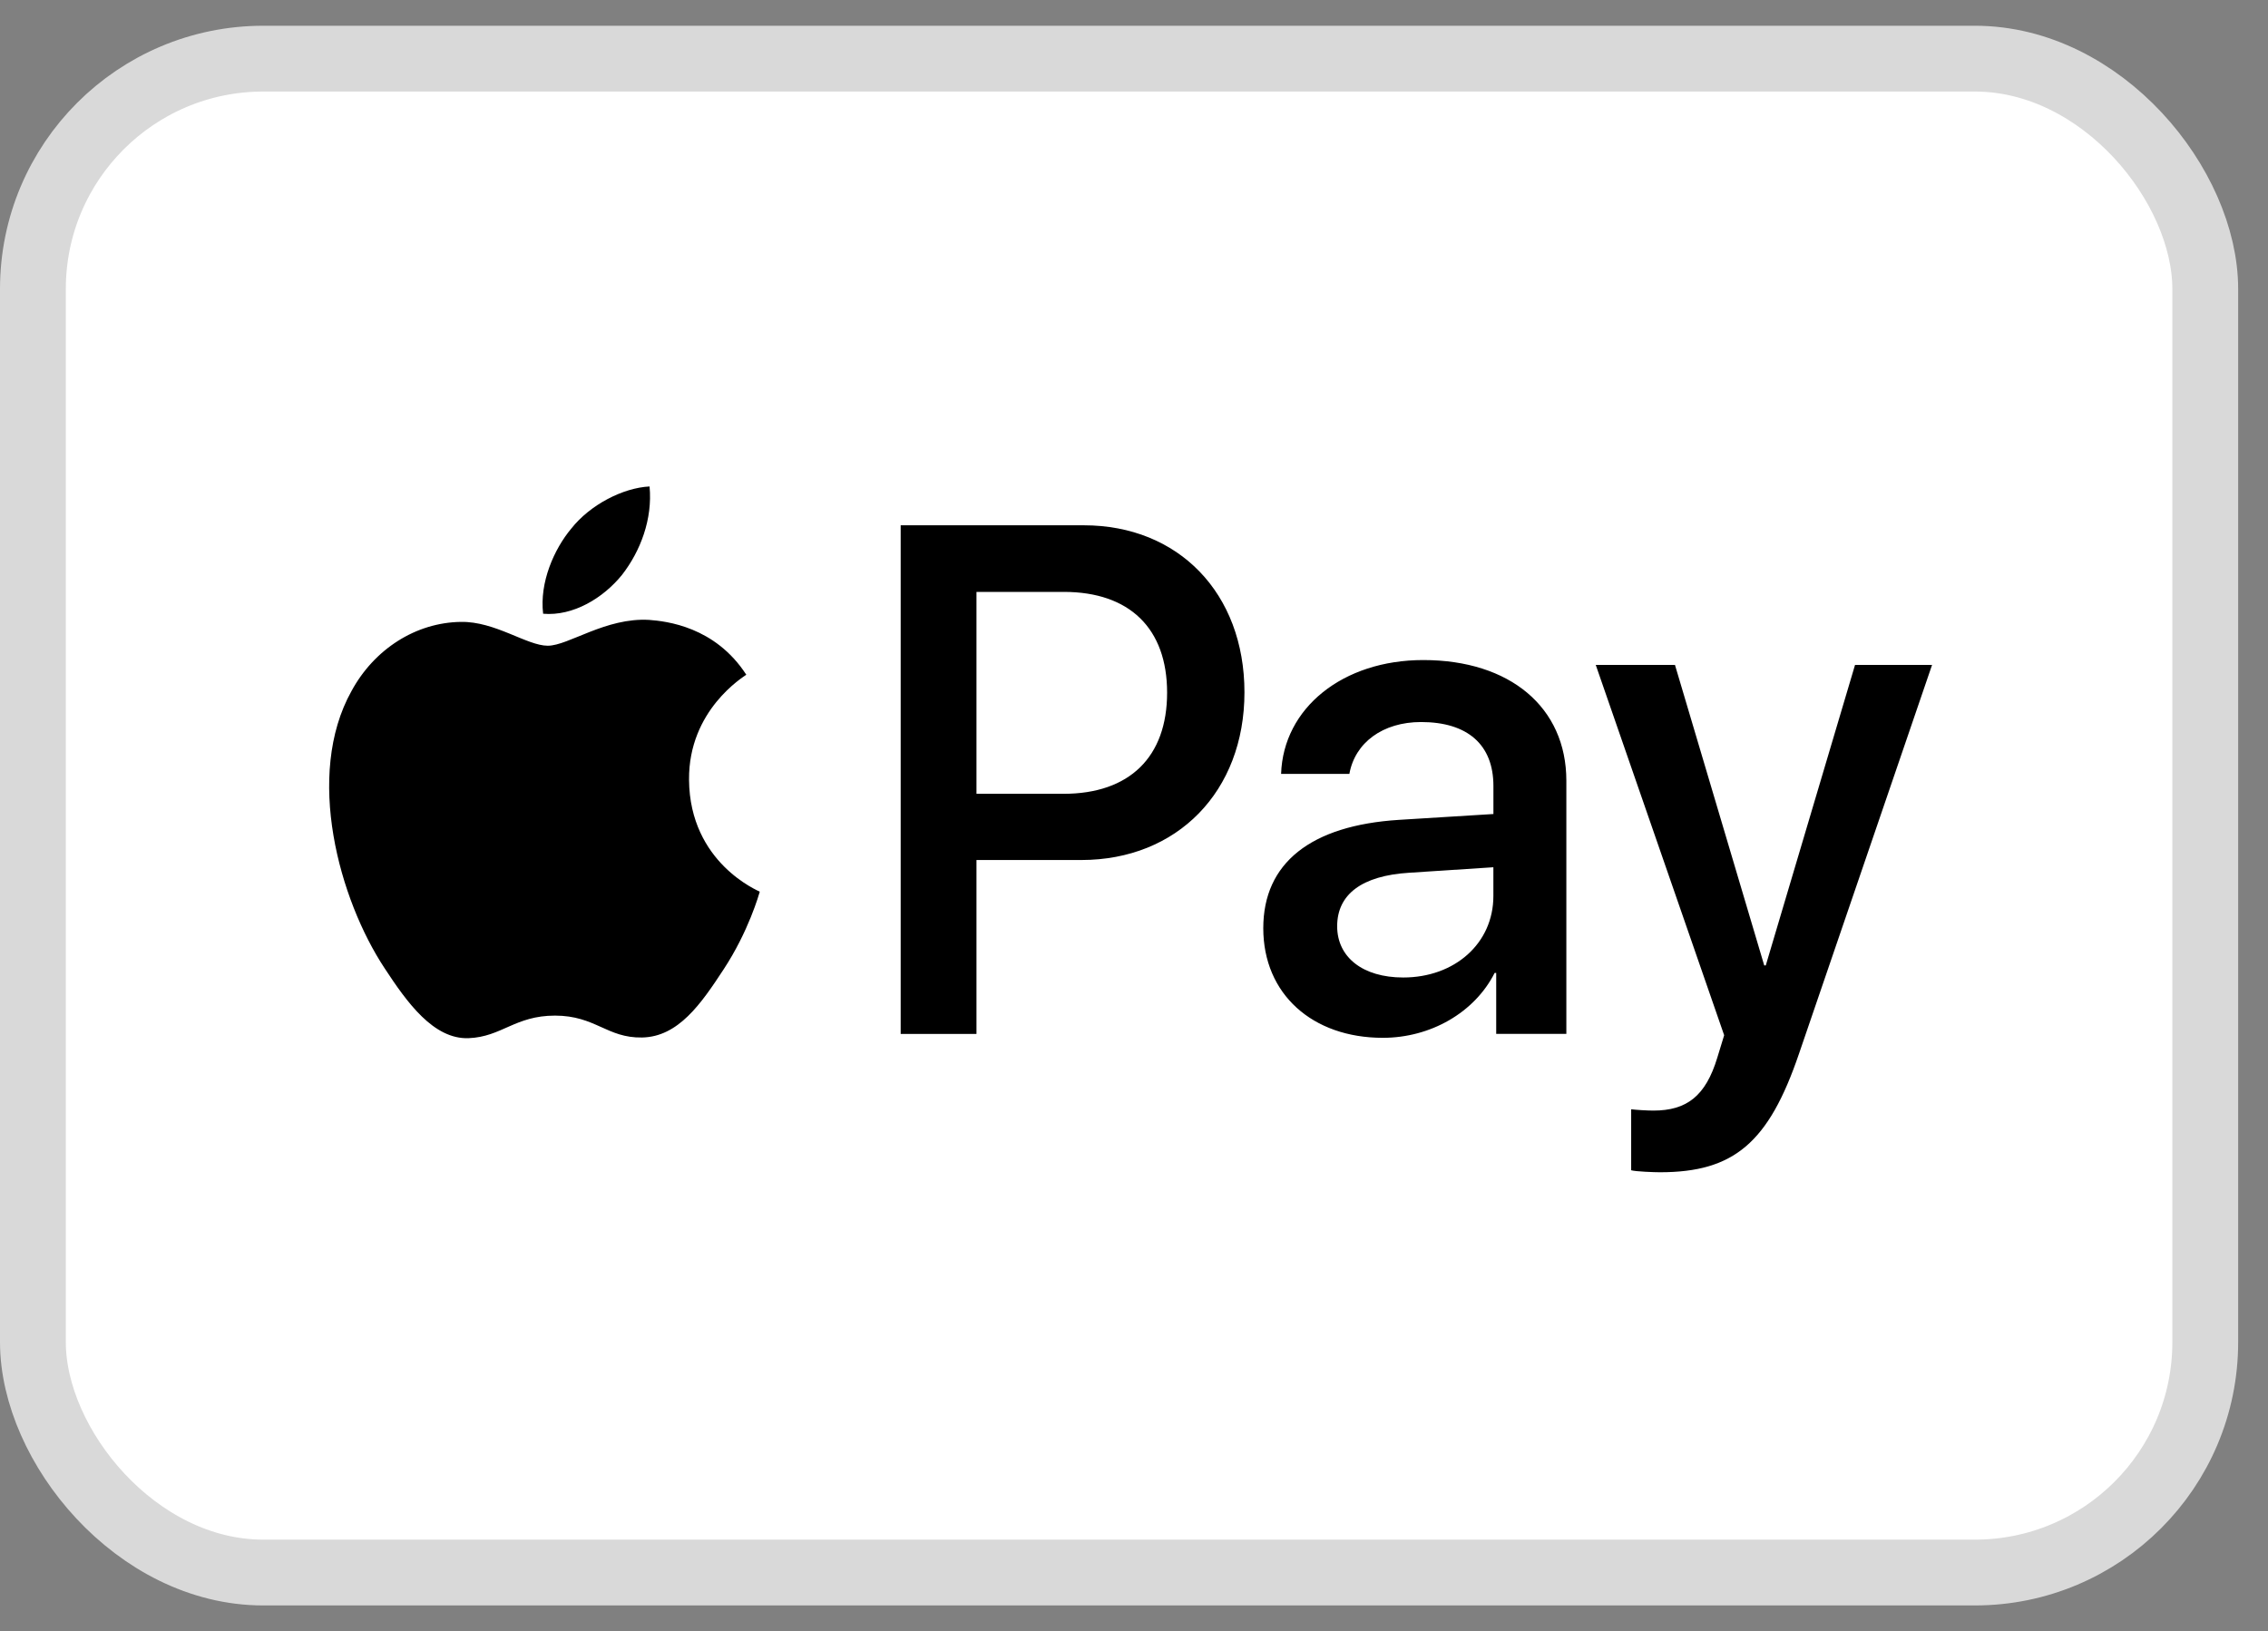 <svg width="57" height="41" viewBox="0 0 57 41" fill="none" xmlns="http://www.w3.org/2000/svg">
<rect x="0" y="0" width="57" height="41" fill="#808080" stroke="none"/>
<rect x="0.827" y="1.474" width="54.596" height="38.051" rx="5.79" fill="white" stroke="#D9D9D9" stroke-width="1.654"/>
<path d="M42.096 16.713L44.339 24.265H44.378L46.621 16.713H48.557L45.212 26.487C44.449 28.726 43.575 29.464 41.718 29.464C41.576 29.464 41.105 29.447 40.995 29.414V27.881C41.113 27.897 41.404 27.914 41.553 27.914C42.395 27.914 42.868 27.545 43.159 26.586L43.332 26.02L40.105 16.713H42.096ZM16.317 15.581C16.742 15.614 17.97 15.745 18.756 16.959C18.689 17.011 17.302 17.847 17.317 19.599C17.333 21.698 19.079 22.396 19.095 22.412C19.078 22.466 18.818 23.406 18.182 24.371C17.623 25.224 17.049 26.061 16.136 26.077C15.255 26.093 14.964 25.527 13.949 25.527C12.941 25.527 12.611 26.061 11.777 26.094C10.896 26.127 10.227 25.192 9.668 24.339C8.528 22.617 7.654 19.485 8.834 17.369C9.408 16.311 10.455 15.647 11.581 15.631C12.446 15.615 13.241 16.23 13.768 16.23C14.287 16.229 15.223 15.516 16.317 15.581ZM35.77 16.59C37.95 16.59 39.366 17.779 39.366 19.624V25.986H37.603V24.453H37.564C37.06 25.453 35.95 26.085 34.754 26.085C32.984 26.085 31.749 24.986 31.749 23.33C31.749 21.69 32.945 20.747 35.156 20.607L37.533 20.46V19.755C37.533 18.713 36.879 18.148 35.714 18.148C34.755 18.148 34.054 18.664 33.913 19.451H32.197C32.252 17.795 33.748 16.59 35.77 16.59ZM27.24 13.203C29.616 13.203 31.276 14.909 31.276 17.401C31.276 19.894 29.584 21.616 27.176 21.616H24.541V25.987H22.636V13.203H27.24ZM35.416 21.936C34.227 22.01 33.606 22.478 33.606 23.281C33.606 24.06 34.251 24.569 35.266 24.569C36.556 24.569 37.532 23.716 37.532 22.519V21.798L35.416 21.936ZM24.541 19.952H26.728C28.388 19.952 29.332 19.026 29.332 17.41C29.332 15.795 28.388 14.877 26.736 14.877H24.541V19.952ZM16.325 12.227C16.403 13.047 16.097 13.852 15.632 14.45C15.16 15.032 14.405 15.491 13.65 15.426C13.556 14.639 13.925 13.802 14.358 13.285C14.83 12.687 15.656 12.261 16.325 12.227Z" fill="black"/>
</svg>
